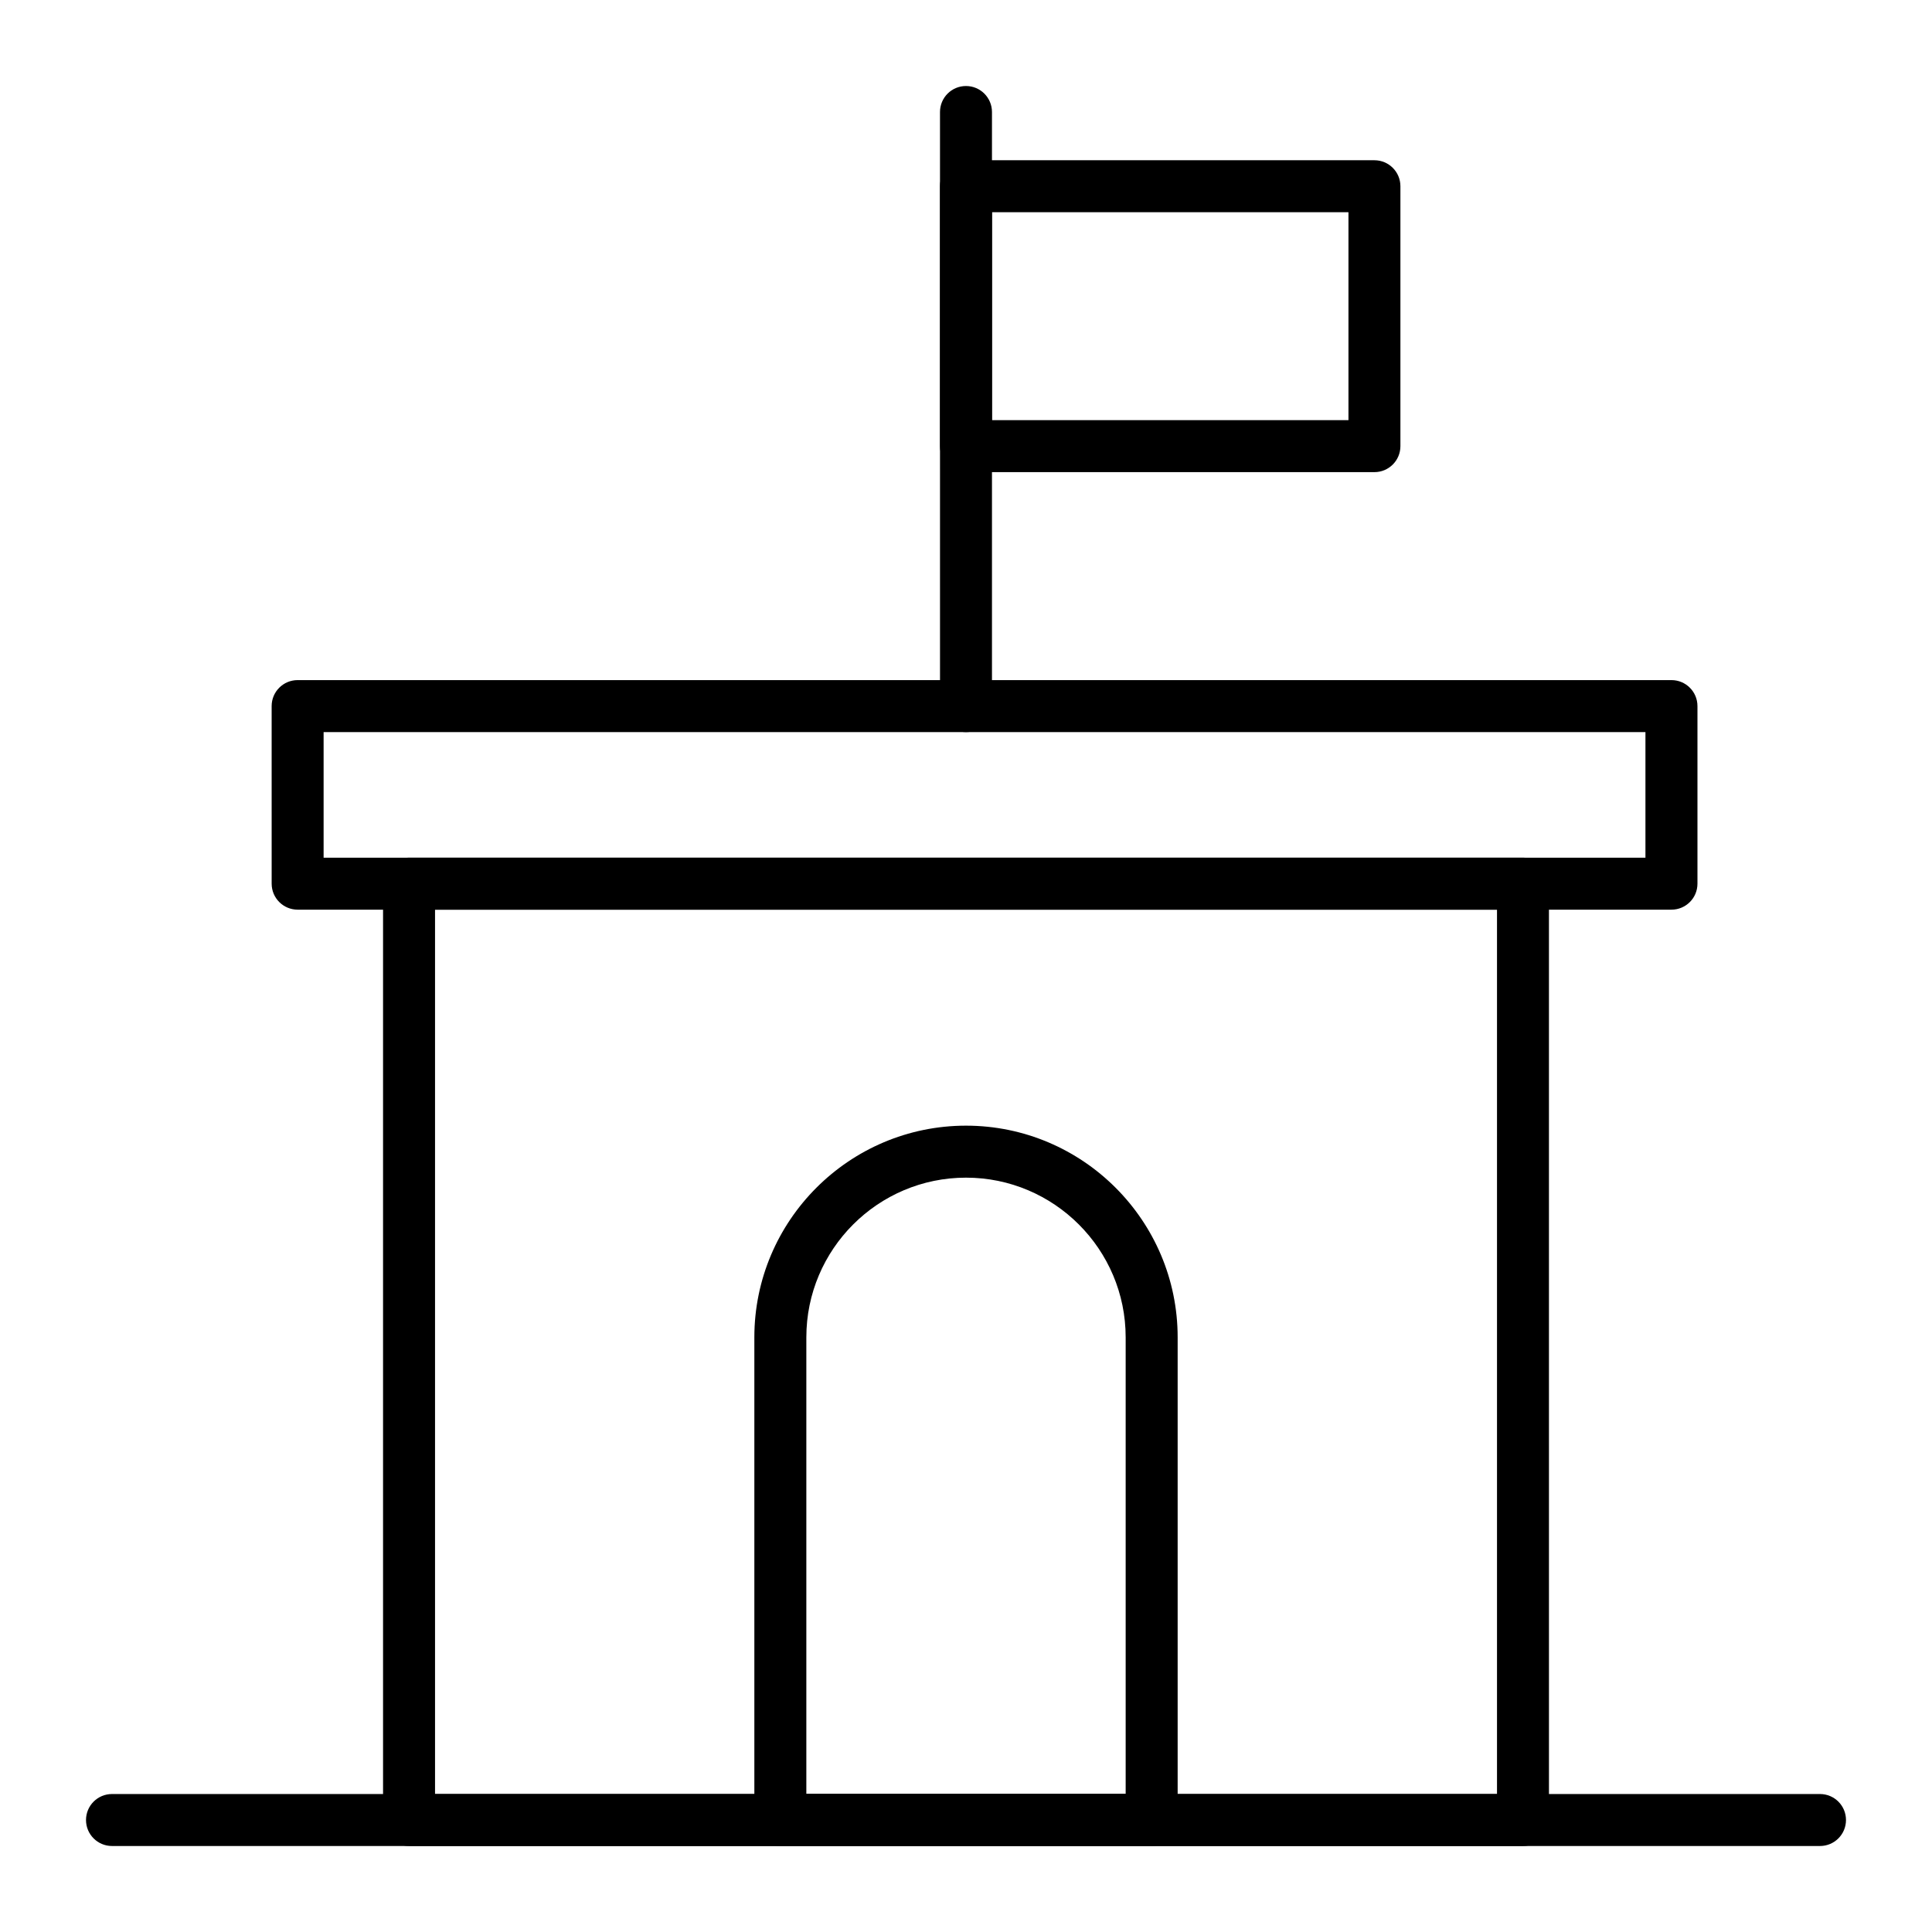 <?xml version="1.0" encoding="UTF-8"?>
<!-- Uploaded to: ICON Repo, www.svgrepo.com, Generator: ICON Repo Mixer Tools -->
<svg fill="#000000" width="800px" height="800px" version="1.1" viewBox="144 144 512 512" xmlns="http://www.w3.org/2000/svg">
 <g>
  <path d="m626.32 633.21h-452.64c-3.805 0-6.887-3.082-6.887-6.887 0-3.805 3.082-6.887 6.887-6.887h452.64c3.805 0 6.887 3.082 6.887 6.887 0 3.805-3.082 6.887-6.887 6.887z"/>
  <path d="m547.6 633.21h-295.2c-3.805 0-6.887-3.082-6.887-6.887v-248.14c0-3.805 3.082-6.887 6.887-6.887h295.2c3.805 0 6.887 3.082 6.887 6.887l0.004 248.14c0 3.805-3.086 6.887-6.891 6.887zm-288.31-13.777h281.43v-234.36h-281.43z"/>
  <path d="m586.96 385.07h-364.08c-3.805 0-6.887-3.082-6.887-6.887l-0.004-47.062c0-3.805 3.082-6.887 6.887-6.887h364.08c3.805 0 6.887 3.082 6.887 6.887v47.062c0.004 3.805-3.082 6.887-6.883 6.887zm-357.2-13.773h350.3v-33.285h-350.3z"/>
  <path d="m449.2 633.21h-98.402c-3.805 0-6.887-3.082-6.887-6.887v-127.92c0-30.926 25.16-56.09 56.09-56.09 30.926 0 56.09 25.16 56.09 56.09v127.92c-0.004 3.805-3.086 6.887-6.891 6.887zm-91.512-13.777h84.625v-121.03c0-23.332-18.98-42.312-42.312-42.312s-42.312 18.98-42.312 42.312z"/>
  <path d="m400 338.01c-3.805 0-6.887-3.082-6.887-6.887l-0.004-157.44c0-3.805 3.082-6.887 6.887-6.887 3.805 0 6.887 3.082 6.887 6.887v157.44c0.004 3.801-3.082 6.887-6.883 6.887z"/>
  <path d="m508.24 269.12h-108.24c-3.805 0-6.887-3.082-6.887-6.887l-0.004-68.879c0-3.805 3.082-6.887 6.887-6.887h108.24c3.805 0 6.887 3.082 6.887 6.887v68.879c0 3.805-3.082 6.887-6.887 6.887zm-101.35-13.773h94.465v-55.105h-94.465z"/>
 </g>
</svg>